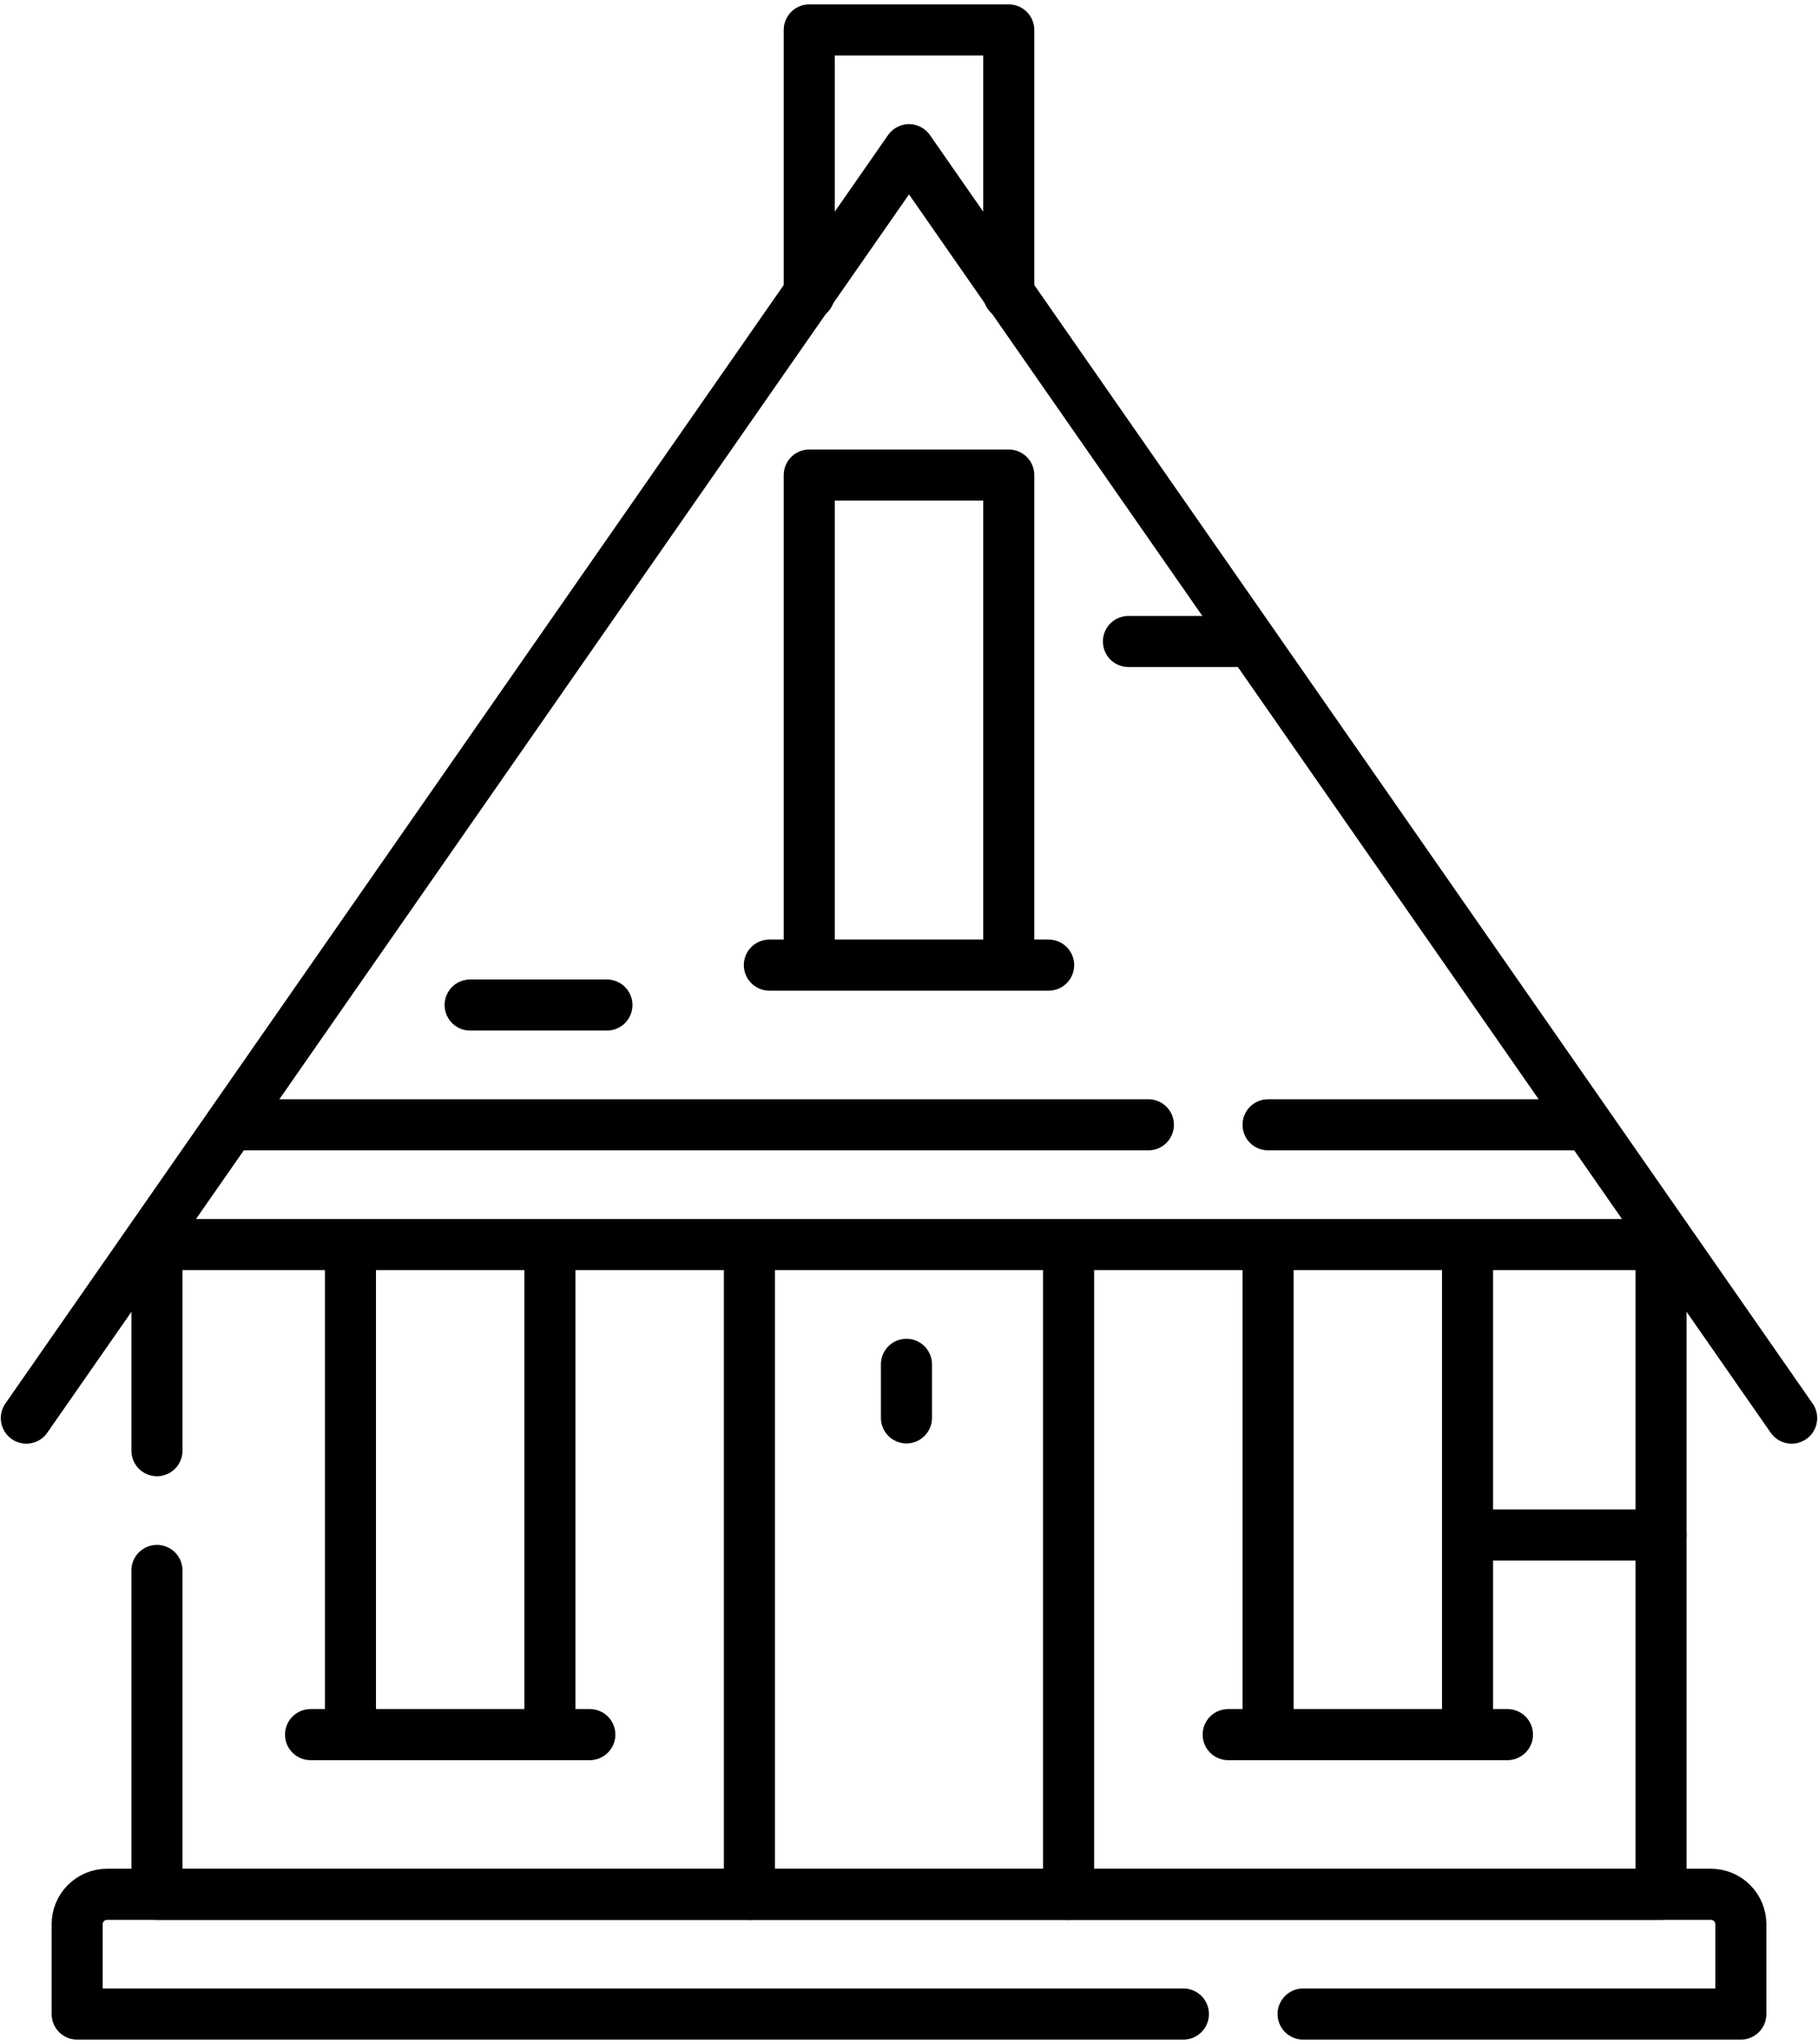 <?xml version="1.0" encoding="UTF-8"?>
<svg xmlns="http://www.w3.org/2000/svg" width="178" height="200" viewBox="0 0 178 200" fill="none">
  <path d="M15.367 141.947V121.979M162.633 121.979V185.351H15.367V153.665" stroke="black" stroke-width="5" stroke-miterlimit="10" stroke-linecap="round" stroke-linejoin="round"></path>
  <path d="M175.421 138.759L89 14.648L2.579 138.759M104.625 185.352V121.777M73.375 121.777V185.352M14.464 121.777H163.536M124.156 110.059H153.948M24.052 110.059H112.438M34.312 121.777V169.727M53.844 169.727V121.777M57.75 169.727H30.406M143.688 121.777V169.727M124.156 169.727V121.777M120.25 169.727H147.594" stroke="black" stroke-width="5" stroke-miterlimit="10" stroke-linecap="round" stroke-linejoin="round"></path>
  <path d="M98.766 94.434V46.484H79.234V94.434M102.672 94.434H75.328M127.586 197.07H170.445V188.281C170.445 187.504 170.137 186.759 169.587 186.21C169.038 185.66 168.293 185.352 167.516 185.352H10.484C9.707 185.352 8.962 185.66 8.413 186.21C7.863 186.759 7.555 187.504 7.555 188.281V197.07H115.867M98.766 28.807V2.93H79.234V28.807M46.031 98.34H59.423M121.249 62.768H110.484M88.75 133.496V138.736M143.688 150.195H162.633" stroke="black" stroke-width="5" stroke-miterlimit="10" stroke-linecap="round" stroke-linejoin="round"></path>
</svg>
